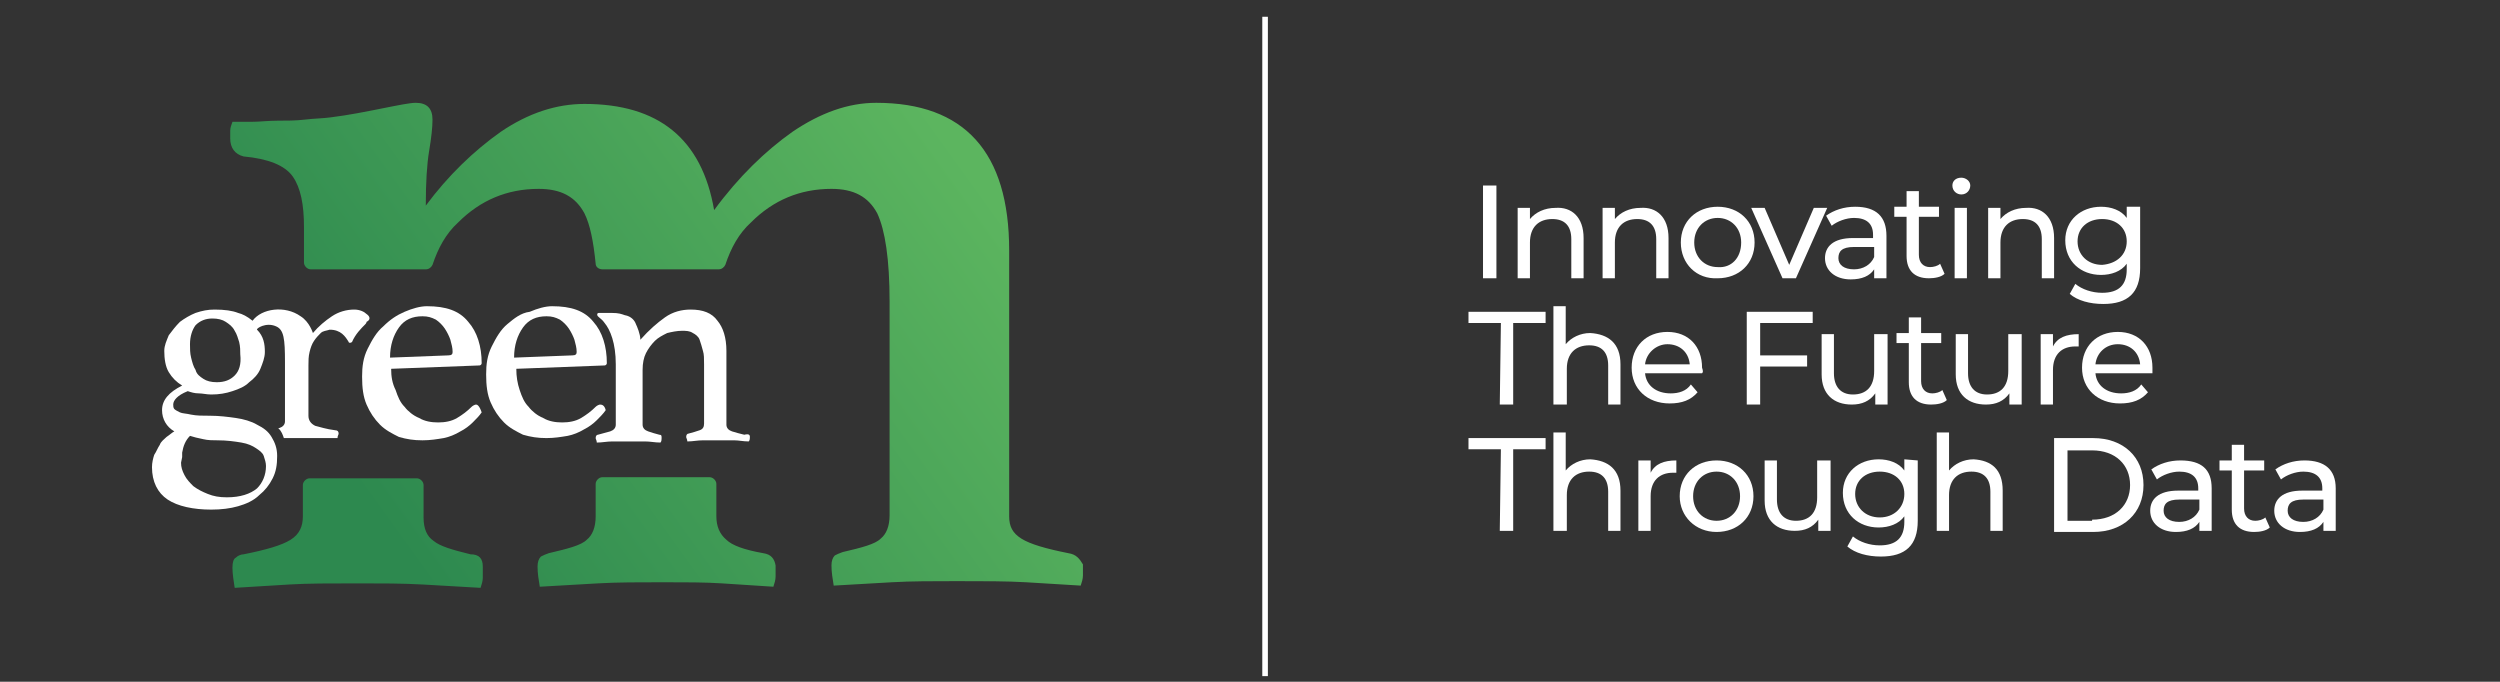 <?xml version="1.0" encoding="utf-8"?>
<!-- Generator: Adobe Illustrator 27.2.0, SVG Export Plug-In . SVG Version: 6.00 Build 0)  -->
<svg version="1.1" id="Layer_1" xmlns="http://www.w3.org/2000/svg" xmlns:xlink="http://www.w3.org/1999/xlink" x="0px" y="0px"
	 viewBox="0 0 223.7 61" style="enable-background:new 0 0 223.7 61;" xml:space="preserve">
<rect x="0" y="0" width="223.7" height="61" fill="#333333" stroke="none"/>
<style type="text/css">
	.st0{fill:none;stroke:#FFFFFF;stroke-width:0.5;stroke-miterlimit:10;}
	.st1{fill:url(#SVGID_1_);}
	.st2{fill:#FFFFFF;}
</style>
<path class="st0" d="M113.2,1.5v59"/>
<g>
	
		<linearGradient id="SVGID_1_" gradientUnits="userSpaceOnUse" x1="85.045" y1="-968.711" x2="35.435" y2="-1004.443" gradientTransform="matrix(1 0 0 -1 0 -956)">
		<stop  offset="0" style="stop-color:#5CB55F"/>
		<stop  offset="1" style="stop-color:#2D894F"/>
	</linearGradient>
	<path class="st1" d="M43.2,50.7v1c0,0.3-0.1,0.6-0.2,0.9c-1.7-0.1-3.4-0.2-5.2-0.3s-3.7-0.1-5.7-0.1c-2.5,0-4.6,0-6.2,0.1
		c-1.7,0.1-3.3,0.2-4.9,0.3c-0.1-0.6-0.2-1.3-0.2-1.8s0.1-0.8,0.3-0.9c0.2-0.2,0.5-0.3,0.7-0.3c2-0.4,3.4-0.8,4.2-1.3
		s1.1-1.2,1.1-2.1v-2.8c0-0.3,0.3-0.6,0.6-0.6h9.6c0.3,0,0.6,0.3,0.6,0.6v2.9c0,1,0.3,1.7,0.9,2.1c0.6,0.5,1.7,0.8,3.3,1.2
		C42.9,49.6,43.2,50,43.2,50.7z M68.3,49.5c-1.7-0.3-2.8-0.7-3.3-1.2c-0.6-0.5-0.9-1.2-0.9-2.1v-2.9c0-0.3-0.3-0.6-0.6-0.6h-9.6
		c-0.3,0-0.6,0.3-0.6,0.6v2.9c0,1-0.3,1.7-0.8,2.1c-0.5,0.5-1.7,0.8-3.4,1.2c-0.3,0.1-0.5,0.2-0.7,0.3c-0.2,0.2-0.3,0.5-0.3,0.9
		c0,0.6,0.1,1.2,0.2,1.8c1.7-0.1,3.5-0.2,5.2-0.3s3.7-0.1,5.8-0.1c2,0,3.8,0,5.3,0.1c1.5,0.1,3.1,0.2,4.6,0.3
		c0.1-0.3,0.2-0.6,0.2-0.9v-1C69.3,50,69,49.6,68.3,49.5z M95.6,49.5c-2-0.4-3.4-0.8-4.2-1.3c-0.8-0.5-1.1-1.1-1.1-2V22.4
		c0-8.8-4-13.2-11.9-13.2c-2.5,0-5,0.9-7.5,2.6c-2.4,1.7-4.8,4-7,7c-1.1-6.4-5-9.5-11.6-9.5c-2.5,0-5,0.8-7.5,2.5
		c-2.4,1.7-4.7,3.9-6.7,6.6c0-2.1,0.1-3.7,0.3-4.9s0.3-2.1,0.3-2.8c0-1-0.5-1.5-1.5-1.5c-0.5,0-1.5,0.2-3,0.5s-3,0.6-4.6,0.8
		c-0.7,0.1-1.5,0.1-2.3,0.2c-0.8,0.1-1.7,0.1-2.5,0.1s-1.6,0.1-2.3,0.1c-0.7,0-1.3,0-1.7,0c-0.1,0.3-0.2,0.5-0.2,0.8v0.7
		c0,0.8,0.4,1.4,1.2,1.6c2.2,0.2,3.7,0.8,4.4,1.8c0.7,1,1,2.5,1,4.5v3.2c0,0.3,0.3,0.6,0.6,0.6h10.3c0.3,0,0.5-0.2,0.6-0.4
		c0.5-1.5,1.2-2.8,2.3-3.8c2-2,4.4-3,7.2-3c2,0,3.3,0.7,4.1,2.2c0.5,1,0.8,2.5,1,4.5c0,0.3,0.3,0.5,0.6,0.5h10.4
		c0.3,0,0.5-0.2,0.6-0.4c0.5-1.5,1.2-2.8,2.3-3.8c2-2,4.4-3,7.2-3c2,0,3.3,0.7,4.1,2.2c0.7,1.5,1.1,4.1,1.1,7.9v19.1
		c0,1-0.3,1.7-0.8,2.1c-0.5,0.5-1.7,0.8-3.4,1.2c-0.3,0.1-0.5,0.2-0.7,0.3c-0.2,0.2-0.3,0.5-0.3,0.9c0,0.6,0.1,1.2,0.2,1.8
		c1.7-0.1,3.4-0.2,5.2-0.3c1.7-0.1,3.7-0.1,5.8-0.1c2.5,0,4.5,0,6.2,0.1s3.3,0.2,4.9,0.3c0.1-0.3,0.2-0.6,0.2-0.9v-1
		C96.6,50,96.3,49.6,95.6,49.5z"/>
	<path class="st2" d="M53.7,36.2c-0.1,0-0.3,0.1-0.4,0.2c-0.4,0.4-0.8,0.7-1.3,1s-1.1,0.4-1.7,0.4c-0.6,0-1.2-0.1-1.7-0.4
		c-0.5-0.2-1-0.6-1.3-1c-0.4-0.4-0.6-0.9-0.8-1.5s-0.3-1.2-0.3-1.9l7.9-0.3c0.1,0,0.2-0.1,0.2-0.2c0-1.5-0.4-2.8-1.2-3.7
		c-0.8-1-2-1.4-3.7-1.4c-0.6,0-1.3,0.2-2,0.5c-0.8,0.1-1.4,0.6-2,1.1s-1,1.2-1.4,2s-0.5,1.6-0.5,2.5c0,1,0.1,1.8,0.4,2.5
		c0.3,0.7,0.7,1.3,1.2,1.8s1.1,0.8,1.7,1.1c0.7,0.2,1.3,0.3,2.1,0.3c0.7,0,1.3-0.1,1.9-0.2c0.5-0.1,1-0.3,1.5-0.6
		c0.4-0.2,0.8-0.5,1.1-0.8s0.6-0.6,0.8-0.9C54.1,36.3,53.9,36.2,53.7,36.2z M46.8,29.3c0.5-0.7,1.2-1,2.1-1c0.5,0,0.8,0.1,1.2,0.3
		c0.3,0.2,0.6,0.5,0.8,0.8s0.4,0.7,0.5,1c0.1,0.4,0.2,0.7,0.2,1.1c0,0.2-0.1,0.3-0.4,0.3L46,32C46,30.9,46.3,30,46.8,29.3z"/>
	<path class="st2" d="M67.1,39.1c0,0.1,0,0.3-0.1,0.4c-0.5,0-0.9-0.1-1.3-0.1s-0.9,0-1.4,0s-0.9,0-1.4,0s-0.9,0.1-1.4,0.1
		c0-0.2-0.1-0.3-0.1-0.4c0-0.2,0.1-0.3,0.2-0.3c0.4-0.1,0.7-0.2,1-0.3s0.4-0.3,0.4-0.6v-5.3c0-0.5,0-0.9-0.1-1.2
		c-0.1-0.4-0.2-0.7-0.3-1s-0.4-0.5-0.6-0.6c-0.3-0.2-0.6-0.2-1-0.2s-0.9,0.1-1.3,0.2c-0.4,0.2-0.8,0.4-1.1,0.7
		c-0.3,0.3-0.6,0.7-0.8,1.1c-0.2,0.4-0.3,0.9-0.3,1.5V38c0,0.3,0.2,0.5,0.5,0.6s0.6,0.2,1,0.3c0.2,0,0.2,0.1,0.2,0.3
		c0,0.1,0,0.3-0.1,0.4c-0.5,0-0.9-0.1-1.4-0.1c-0.4,0-0.9,0-1.4,0s-1,0-1.5,0s-0.9,0.1-1.4,0.1c0-0.2-0.1-0.3-0.1-0.4
		c0-0.2,0.1-0.3,0.2-0.3c0.4-0.1,0.7-0.2,1.1-0.3c0.3-0.1,0.5-0.3,0.5-0.6v-5.4c0-1.9-0.5-3.1-1-3.7c-0.2-0.3-0.4-0.4-0.6-0.6
		c-0.1-0.1-0.1-0.3,0.1-0.3c0.4,0,0.8,0,1.1,0c0.7,0,0.9,0.1,1.2,0.2c0.6,0.1,0.9,0.5,1,0.8c0.1,0.2,0.4,0.9,0.4,1.4
		c0.8-0.9,1.5-1.5,2.2-2s1.5-0.7,2.3-0.7c1.1,0,1.9,0.3,2.4,1c0.5,0.6,0.8,1.5,0.8,2.7V38c0,0.3,0.2,0.5,0.5,0.6s0.7,0.2,1.1,0.3
		C67,38.8,67.1,38.9,67.1,39.1z"/>
	<path class="st2" d="M42.6,36.2c-0.1,0-0.3,0.1-0.4,0.2c-0.4,0.4-0.8,0.7-1.3,1s-1.1,0.4-1.7,0.4c-0.6,0-1.2-0.1-1.7-0.4
		c-0.5-0.2-1-0.6-1.3-1c-0.4-0.4-0.6-0.9-0.8-1.5C35.1,34.3,35,33.7,35,33l7.9-0.3c0.1,0,0.2-0.1,0.2-0.2c0-1.5-0.4-2.8-1.2-3.7
		c-0.8-1-2-1.4-3.7-1.4c-0.6,0-1.3,0.2-2,0.5s-1.3,0.7-1.9,1.3c-0.6,0.5-1,1.2-1.4,2s-0.5,1.6-0.5,2.5c0,1,0.1,1.8,0.4,2.5
		c0.3,0.7,0.7,1.3,1.2,1.8s1.1,0.8,1.7,1.1c0.7,0.2,1.3,0.3,2.1,0.3c0.7,0,1.3-0.1,1.9-0.2c0.5-0.1,1-0.3,1.5-0.6
		c0.4-0.2,0.8-0.5,1.1-0.8s0.6-0.6,0.8-0.9C42.9,36.3,42.7,36.2,42.6,36.2z M35.7,29.3c0.5-0.7,1.2-1,2.1-1c0.5,0,0.8,0.1,1.2,0.3
		c0.3,0.2,0.6,0.5,0.8,0.8s0.4,0.7,0.5,1c0.1,0.4,0.2,0.7,0.2,1.1c0,0.2-0.1,0.3-0.4,0.3L34.9,32C34.9,30.9,35.2,30,35.7,29.3z"/>
	<path class="st2" d="M32.8,28.1c-0.2-0.2-0.6-0.4-1.1-0.4c-0.7,0-1.4,0.2-2,0.6s-1.2,0.9-1.7,1.5c0,0-0.3-1-1.1-1.5
		c-1.4-1-3.5-0.7-4.3,0.4c-0.5-0.4-0.9-0.6-1.3-0.7c-0.5-0.2-1.2-0.3-2.1-0.3c-0.6,0-1.1,0.1-1.7,0.3c-0.5,0.2-1,0.5-1.4,0.8
		c-0.4,0.4-0.7,0.8-1,1.2c-0.2,0.5-0.4,0.9-0.4,1.4c0,0.7,0.1,1.4,0.4,1.9c0.3,0.5,0.7,0.9,1.2,1.2c-1.2,0.6-1.8,1.3-1.8,2.2
		c0,0.8,0.4,1.5,1.1,1.9c-0.2,0.1-0.4,0.3-0.7,0.5c-0.2,0.2-0.5,0.4-0.6,0.7c-0.2,0.3-0.3,0.6-0.5,0.9c-0.1,0.3-0.2,0.7-0.2,1.1
		c0,1.3,0.5,2.3,1.4,2.9c0.9,0.6,2.3,0.9,3.9,0.9c0.9,0,1.7-0.1,2.4-0.3c0.7-0.2,1.4-0.5,1.9-1c0.5-0.4,0.9-0.9,1.2-1.5
		c0.3-0.6,0.4-1.2,0.4-2c0-0.7-0.2-1.2-0.5-1.7S23.6,38.3,23,38c-0.5-0.3-1.2-0.5-1.9-0.6c-0.7-0.1-1.5-0.2-2.3-0.2
		c-0.7,0-1.2,0-1.7-0.1c-0.4-0.1-0.8-0.1-1-0.2c-0.2-0.1-0.4-0.2-0.5-0.3s-0.1-0.3-0.1-0.4c0-0.2,0.1-0.4,0.3-0.6
		c0.2-0.2,0.5-0.4,1-0.6c0.3,0.1,0.6,0.2,1,0.2c0.3,0,0.7,0.1,1.1,0.1c0.7,0,1.3-0.1,1.9-0.3s1.1-0.4,1.5-0.8c0.4-0.3,0.8-0.7,1-1.2
		s0.4-1,0.4-1.5c0-0.7-0.1-1.4-0.7-2c-0.1-0.1,0.8-0.7,1.7-0.3c0.7,0.3,0.8,1.1,0.8,3.2v5.3c0,0.3-0.2,0.5-0.5,0.6h-0.1
		c0.3,0.3,0.4,0.6,0.5,0.9c0.4,0,0.9,0,1.3,0c0.3,0,0.6,0,0.9,0s0.7,0,1,0s0.6,0,0.9,0s0.5,0,0.7,0c0-0.2,0.1-0.3,0.1-0.4
		c0-0.2-0.1-0.3-0.3-0.3c-0.8-0.1-1.4-0.3-1.8-0.4c-0.4-0.2-0.6-0.5-0.6-0.9v-4.5c0-0.4,0-0.8,0.1-1.2c0.1-0.4,0.2-0.7,0.4-1
		c0.2-0.3,0.4-0.5,0.6-0.7s0.5-0.2,0.8-0.3c1,0,1.4,0.6,1.7,1.1c0,0.1,0.2,0.1,0.3,0c0.3-0.7,0.8-1.2,1.2-1.6c0,0,0.1-0.1,0.1-0.2
		l0,0C33.2,28.6,33.1,28.3,32.8,28.1z M16.3,40.9c0-0.1,0-0.3,0-0.4c0.1-0.6,0.3-1.1,0.7-1.5c0.3,0.1,0.7,0.2,1.2,0.3
		c0.4,0.1,0.9,0.1,1.3,0.1c0.8,0,1.5,0.1,2.1,0.2c0.6,0.1,1,0.3,1.3,0.5s0.6,0.4,0.7,0.7s0.2,0.6,0.2,0.9c0,0.8-0.3,1.5-0.8,2
		c-0.6,0.5-1.5,0.8-2.7,0.8c-0.7,0-1.2-0.1-1.7-0.3s-0.9-0.4-1.3-0.7c-0.3-0.3-0.6-0.6-0.8-1c-0.2-0.4-0.3-0.7-0.3-1.1L16.3,40.9
		L16.3,40.9z M21,33.6c-0.4,0.4-0.9,0.6-1.6,0.6c-0.5,0-0.9-0.1-1.2-0.3c-0.3-0.2-0.6-0.4-0.7-0.8c-0.2-0.3-0.3-0.7-0.4-1.1
		S17,31.2,17,30.8c0-0.7,0.2-1.3,0.5-1.7c0.4-0.4,0.9-0.6,1.5-0.6c0.5,0,0.9,0.1,1.2,0.3c0.3,0.2,0.6,0.4,0.8,0.8
		c0.2,0.3,0.3,0.7,0.4,1c0.1,0.4,0.1,0.8,0.1,1.1C21.6,32.6,21.4,33.2,21,33.6z"/>
</g>
<g>
	<path class="st2" d="M132.7,16.6h1.2v8.3h-1.2V16.6z"/>
	<path class="st2" d="M141.7,21.3v3.6h-1.1v-3.5c0-1.2-0.6-1.8-1.7-1.8c-1.2,0-2,0.7-2,2.1v3.2h-1.1v-6.3h1.1v1c0.5-0.6,1.3-1,2.3-1
		C140.6,18.5,141.7,19.4,141.7,21.3z"/>
	<path class="st2" d="M149.3,21.3v3.6h-1.1v-3.5c0-1.2-0.6-1.8-1.7-1.8c-1.2,0-2,0.7-2,2.1v3.2h-1.1v-6.3h1.1v1c0.5-0.6,1.3-1,2.3-1
		C148.2,18.5,149.3,19.4,149.3,21.3z"/>
	<path class="st2" d="M150.4,21.7c0-1.9,1.4-3.2,3.3-3.2c1.9,0,3.3,1.3,3.3,3.2c0,1.9-1.4,3.2-3.3,3.2
		C151.8,25,150.4,23.6,150.4,21.7z M155.8,21.7c0-1.3-0.9-2.2-2.1-2.2c-1.2,0-2.1,0.9-2.1,2.2s0.9,2.2,2.1,2.2
		C154.9,24,155.8,23.1,155.8,21.7z"/>
	<path class="st2" d="M163.5,18.6l-2.8,6.3h-1.2l-2.8-6.3h1.2l2.2,5.1l2.2-5.1C162.3,18.6,163.5,18.6,163.5,18.6z"/>
	<path class="st2" d="M168.8,21.1v3.8h-1.1v-0.8c-0.4,0.6-1.1,0.9-2.1,0.9c-1.4,0-2.3-0.8-2.3-1.9c0-1,0.7-1.8,2.5-1.8h1.8V21
		c0-1-0.6-1.5-1.7-1.5c-0.7,0-1.5,0.3-2,0.7l-0.5-0.9c0.7-0.5,1.6-0.8,2.6-0.8C167.9,18.5,168.8,19.4,168.8,21.1z M167.7,23v-0.9
		h-1.8c-1.1,0-1.4,0.4-1.4,1s0.5,1,1.4,1C166.7,24.1,167.4,23.7,167.7,23z"/>
	<path class="st2" d="M174,24.5c-0.3,0.3-0.9,0.4-1.4,0.4c-1.3,0-2-0.7-2-2v-3.5h-1.1v-0.9h1.1v-1.4h1.1v1.4h1.8v0.9h-1.8v3.4
		c0,0.7,0.4,1.1,1,1.1c0.3,0,0.7-0.1,0.9-0.3L174,24.5z"/>
	<path class="st2" d="M174.7,16.6c0-0.4,0.3-0.7,0.8-0.7c0.4,0,0.8,0.3,0.8,0.7s-0.3,0.8-0.8,0.8C175.1,17.4,174.7,17.1,174.7,16.6z
		 M174.9,18.6h1.1v6.3h-1.1V18.6z"/>
	<path class="st2" d="M183.8,21.3v3.6h-1.1v-3.5c0-1.2-0.6-1.8-1.7-1.8c-1.2,0-2,0.7-2,2.1v3.2h-1.1v-6.3h1.1v1c0.5-0.6,1.3-1,2.3-1
		C182.7,18.5,183.8,19.4,183.8,21.3z"/>
	<path class="st2" d="M191.5,18.6V24c0,2.2-1.1,3.2-3.3,3.2c-1.2,0-2.3-0.3-3-0.9l0.5-0.9c0.6,0.5,1.5,0.8,2.4,0.8
		c1.5,0,2.2-0.7,2.2-2.1v-0.5c-0.5,0.7-1.4,1-2.3,1c-1.8,0-3.2-1.2-3.2-3.1c0-1.8,1.4-3,3.2-3c0.9,0,1.8,0.3,2.3,1v-1h1.2
		L191.5,18.6L191.5,18.6z M190.3,21.6c0-1.2-0.9-2-2.2-2s-2.2,0.8-2.2,2s0.9,2.1,2.2,2.1C189.4,23.6,190.3,22.8,190.3,21.6z"/>
	<path class="st2" d="M134.3,28.9h-2.9v-1h6.9v1h-2.9v7.3h-1.2L134.3,28.9L134.3,28.9z"/>
	<path class="st2" d="M145,32.6v3.6h-1.1v-3.5c0-1.2-0.6-1.8-1.7-1.8c-1.2,0-2,0.7-2,2.1v3.2H139v-8.8h1.1v3.4c0.5-0.6,1.3-1,2.2-1
		C143.9,29.9,145,30.7,145,32.6z"/>
	<path class="st2" d="M152.3,33.4h-5.1c0.1,1.1,1,1.8,2.3,1.8c0.7,0,1.4-0.2,1.8-0.8l0.6,0.7c-0.6,0.7-1.4,1-2.5,1
		c-2,0-3.4-1.3-3.4-3.2c0-1.9,1.3-3.2,3.2-3.2s3.1,1.3,3.1,3.2C152.4,33.2,152.4,33.3,152.3,33.4z M147.2,32.6h4
		c-0.1-1.1-0.9-1.8-2-1.8C148.2,30.8,147.3,31.6,147.2,32.6z"/>
	<path class="st2" d="M157.5,28.9v2.9h4.2v1h-4.2v3.4h-1.2v-8.3h5.9v1C162.2,28.9,157.5,28.9,157.5,28.9z"/>
	<path class="st2" d="M168.9,29.9v6.3h-1.1v-1c-0.5,0.7-1.2,1-2.1,1c-1.6,0-2.7-0.9-2.7-2.7v-3.6h1.1v3.5c0,1.2,0.6,1.9,1.7,1.9
		c1.2,0,1.9-0.7,1.9-2.1v-3.3C167.7,29.9,168.9,29.9,168.9,29.9z"/>
	<path class="st2" d="M174.2,35.8c-0.3,0.3-0.9,0.4-1.4,0.4c-1.3,0-2-0.7-2-2v-3.5h-1.1v-0.9h1.1v-1.4h1.1v1.4h1.8v0.9h-1.8v3.4
		c0,0.7,0.4,1.1,1,1.1c0.3,0,0.7-0.1,0.9-0.3L174.2,35.8z"/>
	<path class="st2" d="M180.9,29.9v6.3h-1.1v-1c-0.5,0.7-1.2,1-2.1,1c-1.6,0-2.7-0.9-2.7-2.7v-3.6h1.1v3.5c0,1.2,0.6,1.9,1.7,1.9
		c1.2,0,1.9-0.7,1.9-2.1v-3.3C179.7,29.9,180.9,29.9,180.9,29.9z"/>
	<path class="st2" d="M186,29.9V31c-0.1,0-0.2,0-0.3,0c-1.2,0-2,0.7-2,2.1v3.1h-1.1v-6.3h1.1V31C184.1,30.2,184.9,29.9,186,29.9z"/>
	<path class="st2" d="M192.6,33.4h-5.1c0.1,1.1,1,1.8,2.3,1.8c0.7,0,1.4-0.2,1.8-0.8l0.6,0.7c-0.6,0.7-1.4,1-2.5,1
		c-2,0-3.4-1.3-3.4-3.2c0-1.9,1.3-3.2,3.2-3.2s3.1,1.3,3.1,3.2C192.6,33.2,192.6,33.3,192.6,33.4z M187.5,32.6h4
		c-0.1-1.1-0.9-1.8-2-1.8S187.6,31.6,187.5,32.6z"/>
	<path class="st2" d="M134.3,40.2h-2.9v-1h6.9v1h-2.9v7.3h-1.2L134.3,40.2L134.3,40.2z"/>
	<path class="st2" d="M145,43.9v3.6h-1.1V44c0-1.2-0.6-1.8-1.7-1.8c-1.2,0-2,0.7-2,2.1v3.2H139v-8.8h1.1v3.4c0.5-0.6,1.3-1,2.2-1
		C143.9,41.2,145,42,145,43.9z"/>
	<path class="st2" d="M150,41.2v1.1c-0.1,0-0.2,0-0.3,0c-1.2,0-2,0.7-2,2.1v3.1h-1.1v-6.3h1.1v1.1C148.1,41.5,148.9,41.2,150,41.2z"
		/>
	<path class="st2" d="M150.3,44.4c0-1.9,1.4-3.2,3.3-3.2c1.9,0,3.3,1.3,3.3,3.2s-1.4,3.2-3.3,3.2C151.7,47.6,150.3,46.2,150.3,44.4z
		 M155.7,44.4c0-1.3-0.9-2.2-2.1-2.2c-1.2,0-2.1,0.9-2.1,2.2s0.9,2.2,2.1,2.2C154.8,46.6,155.7,45.7,155.7,44.4z"/>
	<path class="st2" d="M163.8,41.2v6.3h-1.1v-1c-0.5,0.7-1.2,1-2.1,1c-1.6,0-2.7-0.9-2.7-2.7v-3.6h1.1v3.5c0,1.2,0.6,1.9,1.7,1.9
		c1.2,0,1.9-0.7,1.9-2.1v-3.3C162.6,41.2,163.8,41.2,163.8,41.2z"/>
	<path class="st2" d="M171.6,41.2v5.4c0,2.2-1.1,3.2-3.3,3.2c-1.2,0-2.3-0.3-3-0.9l0.5-0.9c0.6,0.5,1.5,0.8,2.4,0.8
		c1.5,0,2.2-0.7,2.2-2.1v-0.5c-0.5,0.7-1.4,1-2.3,1c-1.8,0-3.2-1.2-3.2-3.1c0-1.8,1.4-3,3.2-3c0.9,0,1.8,0.3,2.3,1v-1L171.6,41.2
		L171.6,41.2z M170.4,44.2c0-1.2-0.9-2-2.2-2s-2.2,0.8-2.2,2s0.9,2.1,2.2,2.1S170.4,45.4,170.4,44.2z"/>
	<path class="st2" d="M179.2,43.9v3.6h-1.1V44c0-1.2-0.6-1.8-1.7-1.8c-1.2,0-2,0.7-2,2.1v3.2h-1.1v-8.8h1.1v3.4c0.5-0.6,1.3-1,2.2-1
		C178.2,41.2,179.2,42,179.2,43.9z"/>
	<path class="st2" d="M183.8,39.2h3.5c2.7,0,4.5,1.7,4.5,4.2s-1.8,4.2-4.5,4.2h-3.5V39.2z M187.2,46.5c2.1,0,3.4-1.3,3.4-3.1
		s-1.3-3.1-3.4-3.1H185v6.3h2.2V46.5z"/>
	<path class="st2" d="M197.9,43.7v3.8h-1.1v-0.8c-0.4,0.6-1.1,0.9-2.1,0.9c-1.4,0-2.3-0.8-2.3-1.9c0-1,0.7-1.8,2.5-1.8h1.8v-0.2
		c0-1-0.6-1.5-1.7-1.5c-0.7,0-1.5,0.3-2,0.7l-0.5-0.9c0.7-0.5,1.6-0.8,2.6-0.8C197,41.2,197.9,42,197.9,43.7z M196.8,45.6v-0.9H195
		c-1.1,0-1.4,0.4-1.4,1s0.5,1,1.4,1C195.8,46.7,196.5,46.3,196.8,45.6z"/>
	<path class="st2" d="M203.1,47.2c-0.3,0.3-0.9,0.4-1.4,0.4c-1.3,0-2-0.7-2-2v-3.5h-1.1v-0.9h1.1v-1.4h1.1v1.4h1.8v0.9h-1.8v3.4
		c0,0.7,0.4,1.1,1,1.1c0.3,0,0.7-0.1,0.9-0.3L203.1,47.2z"/>
	<path class="st2" d="M209,43.7v3.8h-1.1v-0.8c-0.4,0.6-1.1,0.9-2.1,0.9c-1.4,0-2.3-0.8-2.3-1.9c0-1,0.7-1.8,2.5-1.8h1.8v-0.2
		c0-1-0.6-1.5-1.7-1.5c-0.7,0-1.5,0.3-2,0.7l-0.5-0.9c0.7-0.5,1.6-0.8,2.6-0.8C208,41.2,209,42,209,43.7z M207.9,45.6v-0.9h-1.8
		c-1.1,0-1.4,0.4-1.4,1s0.5,1,1.4,1C206.9,46.7,207.6,46.3,207.9,45.6z"/>
</g>
</svg>
